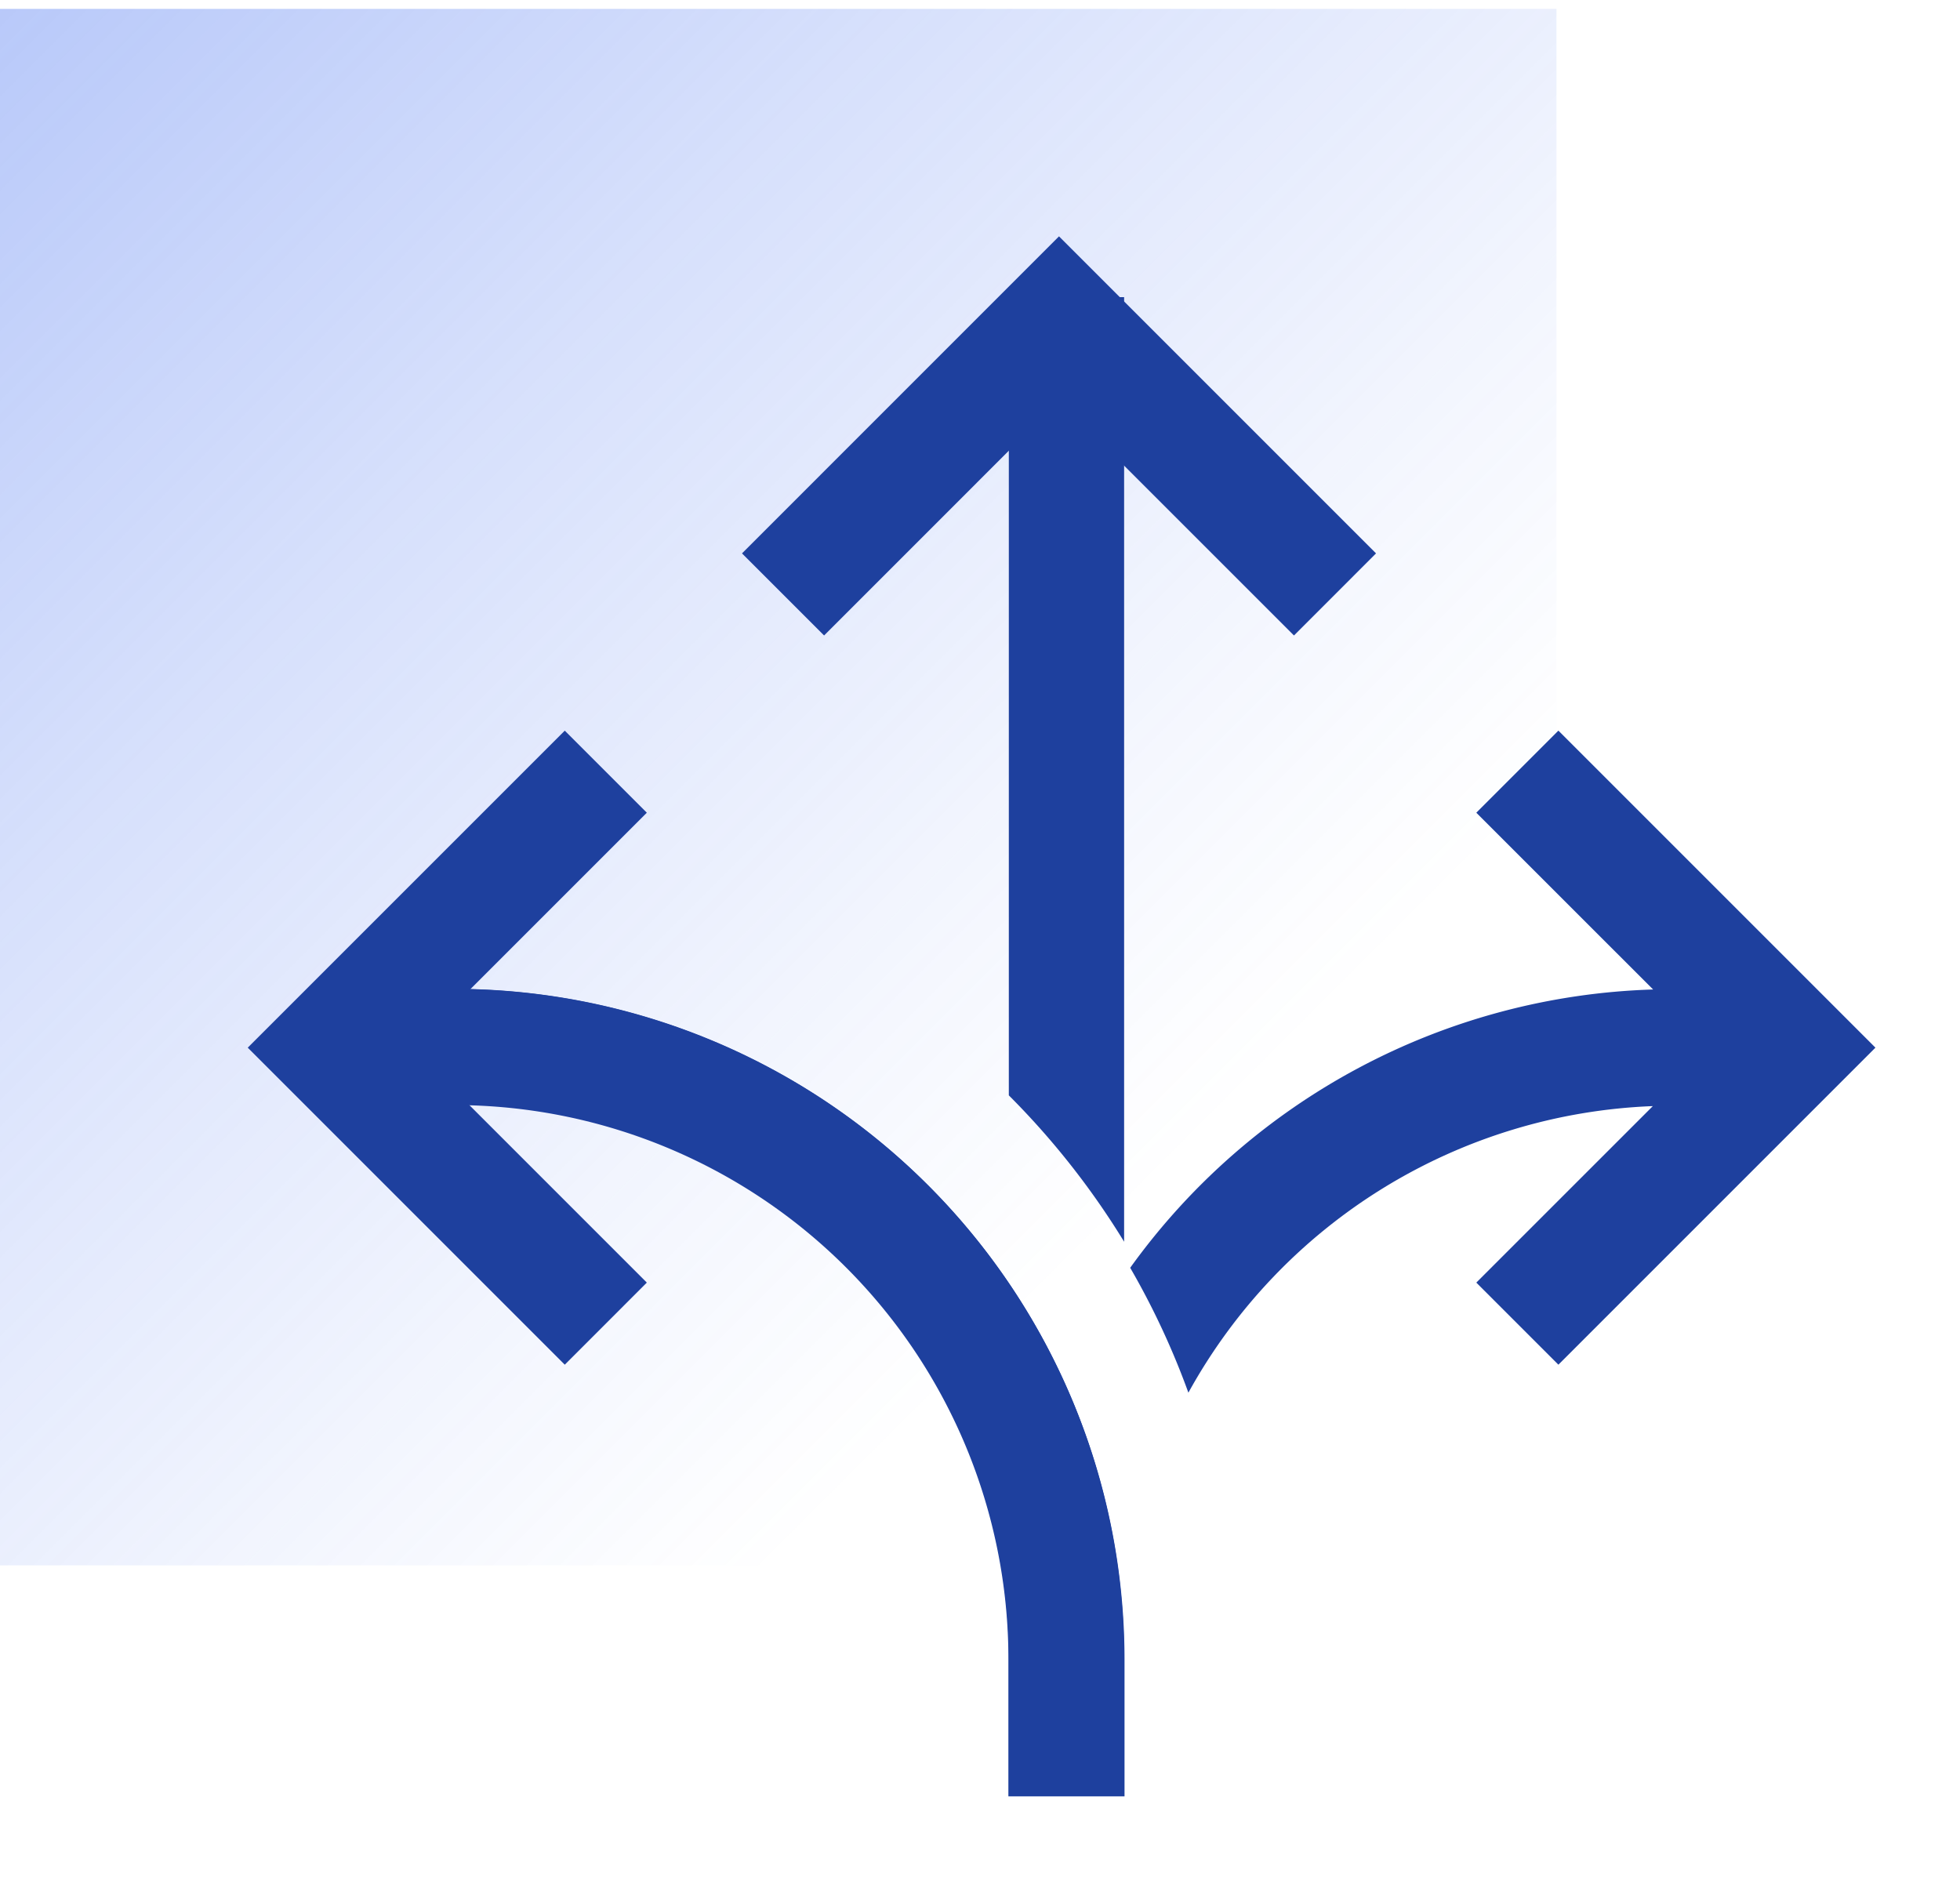 <svg xmlns="http://www.w3.org/2000/svg" xmlns:xlink="http://www.w3.org/1999/xlink" width="68" height="66" viewBox="0 0 68 66"><defs><linearGradient id="a" y1="0.308" x2="54" y2="54.308" gradientUnits="userSpaceOnUse"><stop offset="0" stop-color="#3665ef" stop-opacity="0.5"></stop><stop offset="0.29" stop-color="#3665ef" stop-opacity="0.284"></stop><stop offset="0.597" stop-color="#3665ef" stop-opacity="0.08"></stop><stop offset="0.749" stop-color="#3665ef" stop-opacity="0"></stop></linearGradient></defs><rect y="0.308" width="68" height="66" fill="none"></rect><rect y="0.308" width="54" height="54" opacity="0.7" fill="url(#a)"></rect><path d="M39.014,62.322H34.986V57.55A19.233,19.233,0,0,0,15.775,38.339H13.762V34.312h2.014A23.265,23.265,0,0,1,39.014,57.55Z" fill="#1e409e"></path><path d="M39,62.308H35V57.52A19.211,19.211,0,0,0,15.789,38.308H14v-4h1.762A23.238,23.238,0,0,1,39,57.547Z" fill="#1e409e"></path><polygon points="19.594 47.346 8.595 36.347 19.594 25.349 22.441 28.196 14.29 36.347 22.441 44.498 19.594 47.346" fill="#1e409e"></polygon><polygon points="44.893 22.047 36.741 13.896 28.591 22.047 25.743 19.199 36.741 8.2 47.74 19.199 44.893 22.047" fill="#1e409e"></polygon><path d="M39,43.08V10.308H35V38.002A27.396,27.396,0,0,1,39,43.08Z" fill="#1e409e"></path><path d="M54.067,25.348,51.219,28.196,57.353,34.329a23.216,23.216,0,0,0-18.142,9.655A27.111,27.111,0,0,1,41.23,48.317,19.23,19.23,0,0,1,57.343,38.375l-6.124,6.123,2.848,2.848,10.999-10.999Z" fill="#1e409e"></path></svg>